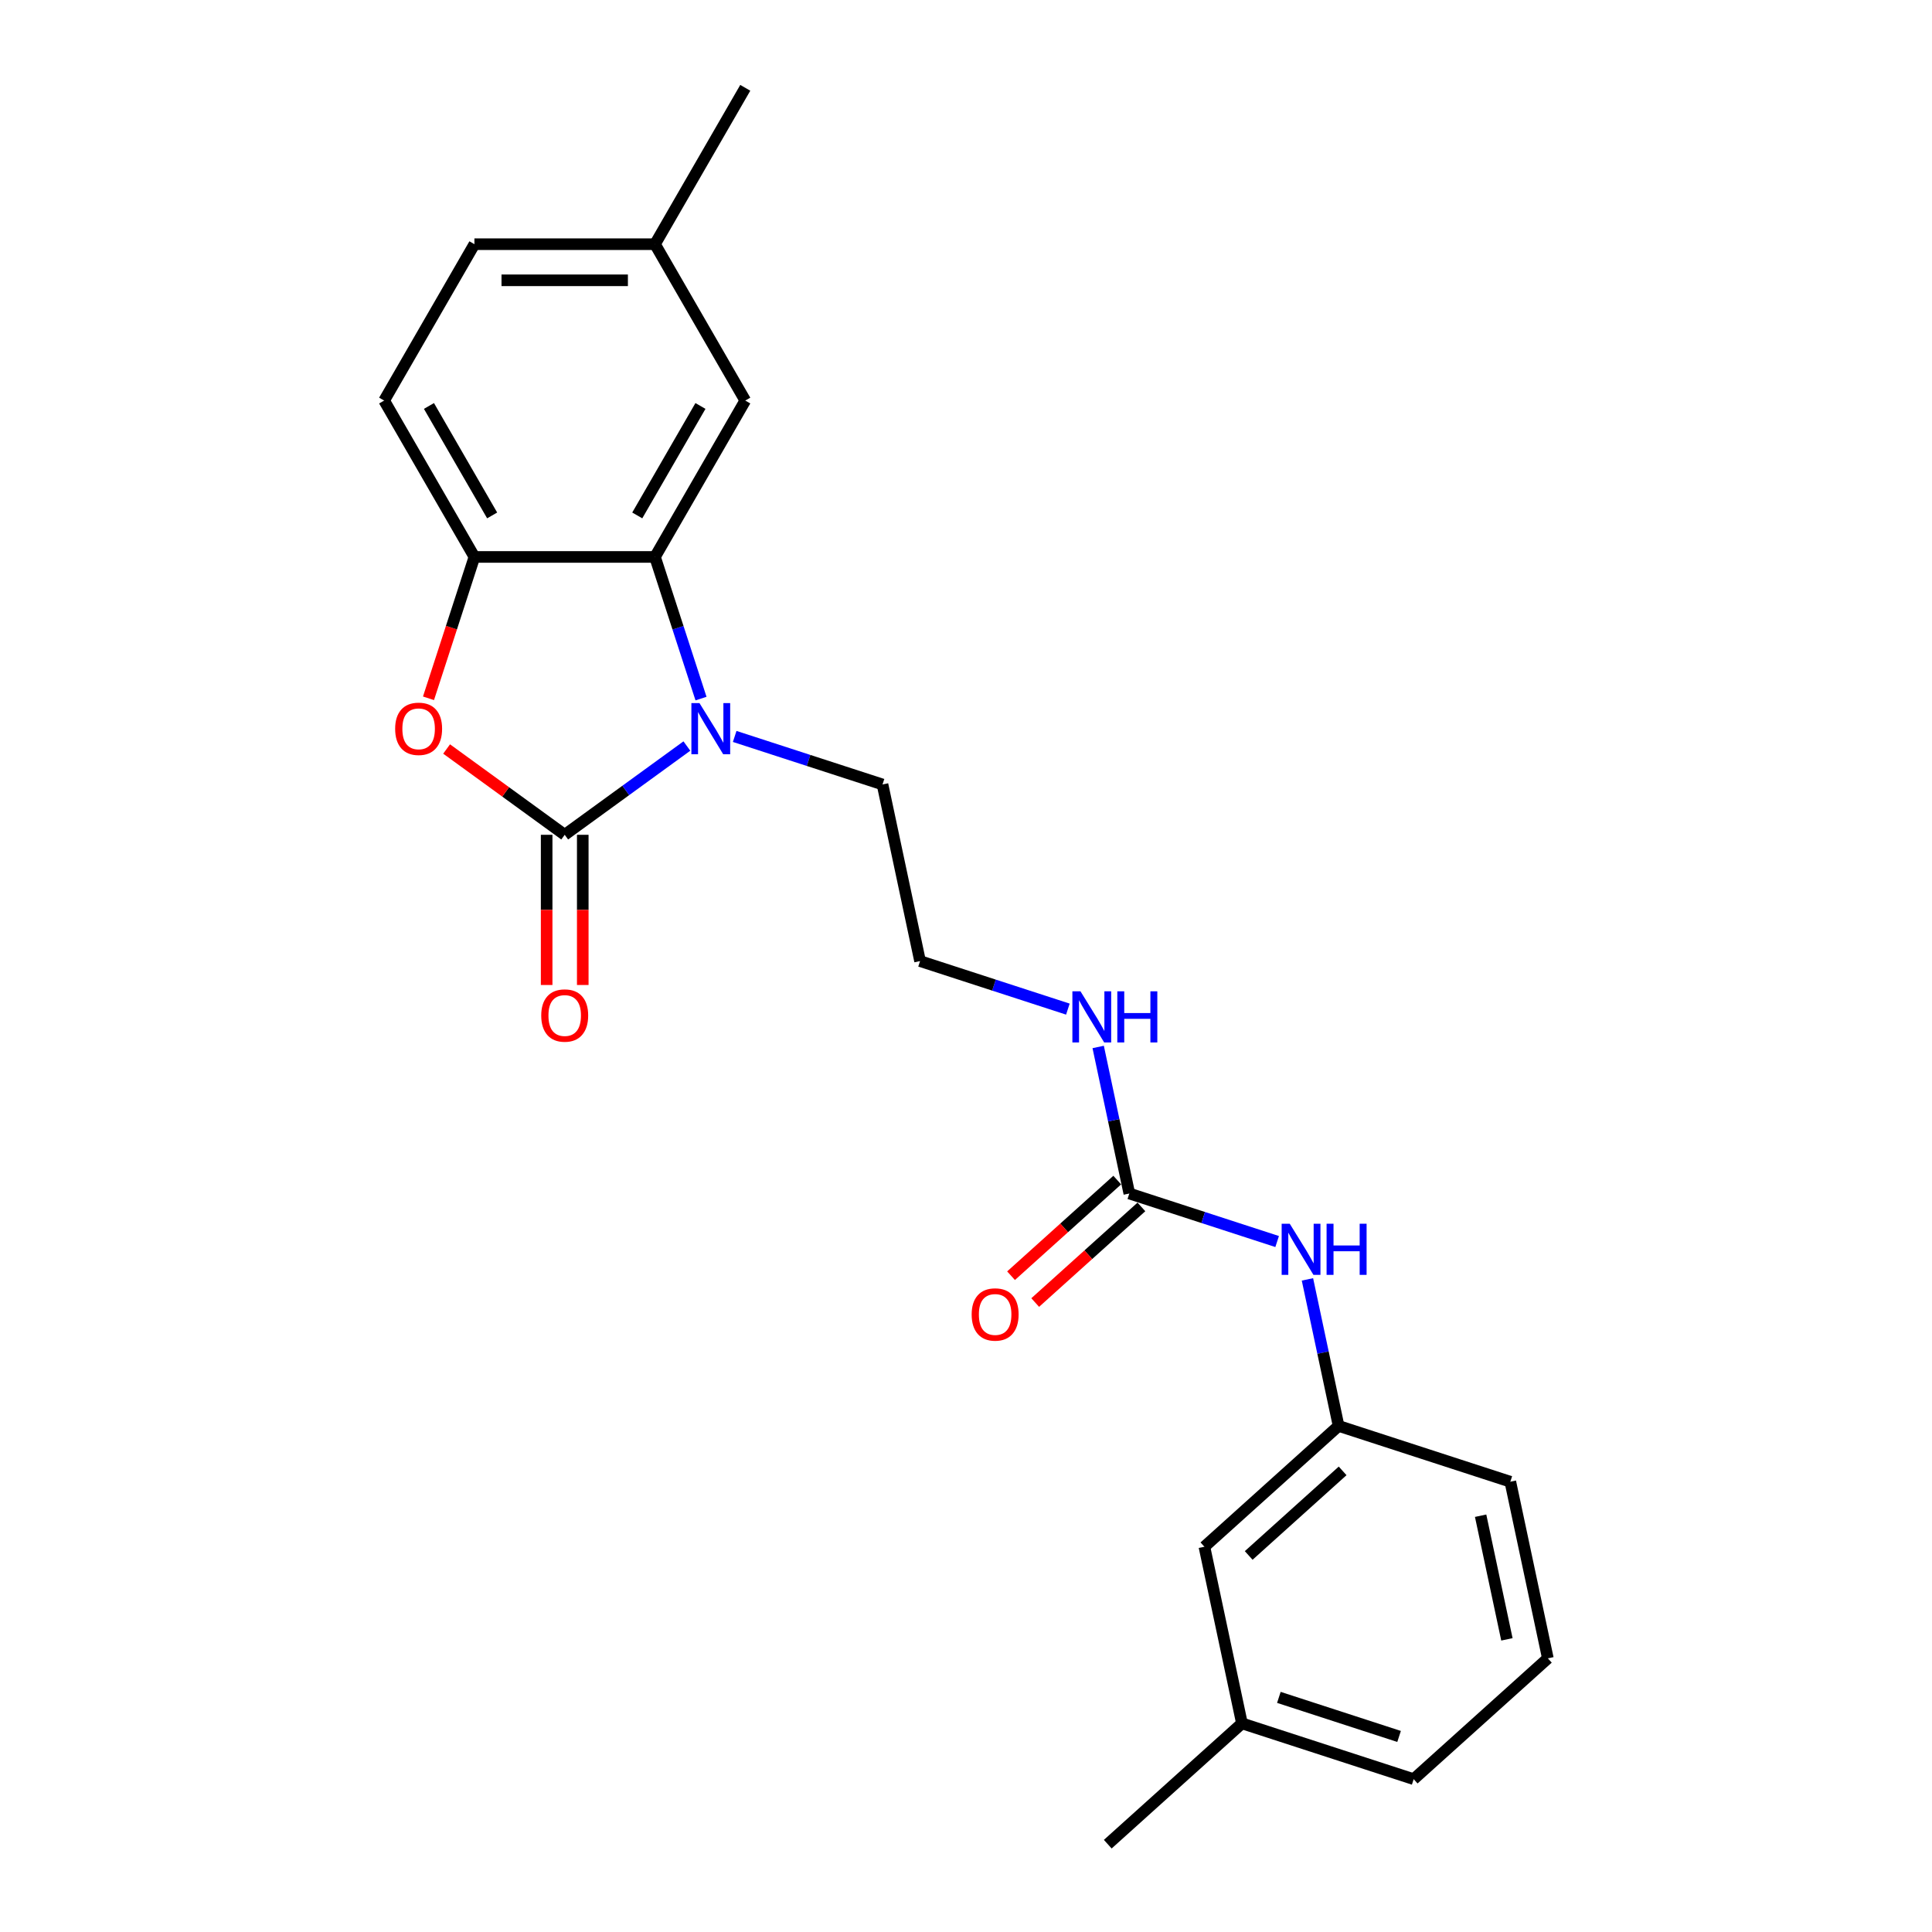 <?xml version='1.0' encoding='iso-8859-1'?>
<svg version='1.1' baseProfile='full'
              xmlns='http://www.w3.org/2000/svg'
                      xmlns:rdkit='http://www.rdkit.org/xml'
                      xmlns:xlink='http://www.w3.org/1999/xlink'
                  xml:space='preserve'
width='1000px' height='1000px' viewBox='0 0 1000 1000'>
<!-- END OF HEADER -->
<rect style='opacity:1.0;fill:#FFFFFF;stroke:none' width='1000' height='1000' x='0' y='0'> </rect>
<path class='bond-0' d='M 292.29,432.092 L 323.908,409.12' style='fill:none;fill-rule:evenodd;stroke:#000000;stroke-width:6px;stroke-linecap:butt;stroke-linejoin:miter;stroke-opacity:1' />
<path class='bond-0' d='M 323.908,409.12 L 355.527,386.148' style='fill:none;fill-rule:evenodd;stroke:#0000FF;stroke-width:6px;stroke-linecap:butt;stroke-linejoin:miter;stroke-opacity:1' />
<path class='bond-1' d='M 292.29,432.092 L 261.728,409.887' style='fill:none;fill-rule:evenodd;stroke:#000000;stroke-width:6px;stroke-linecap:butt;stroke-linejoin:miter;stroke-opacity:1' />
<path class='bond-1' d='M 261.728,409.887 L 231.165,387.682' style='fill:none;fill-rule:evenodd;stroke:#FF0000;stroke-width:6px;stroke-linecap:butt;stroke-linejoin:miter;stroke-opacity:1' />
<path class='bond-6' d='M 282.944,432.092 L 282.944,470.962' style='fill:none;fill-rule:evenodd;stroke:#000000;stroke-width:6px;stroke-linecap:butt;stroke-linejoin:miter;stroke-opacity:1' />
<path class='bond-6' d='M 282.944,470.962 L 282.944,509.832' style='fill:none;fill-rule:evenodd;stroke:#FF0000;stroke-width:6px;stroke-linecap:butt;stroke-linejoin:miter;stroke-opacity:1' />
<path class='bond-6' d='M 301.636,432.092 L 301.636,470.962' style='fill:none;fill-rule:evenodd;stroke:#000000;stroke-width:6px;stroke-linecap:butt;stroke-linejoin:miter;stroke-opacity:1' />
<path class='bond-6' d='M 301.636,470.962 L 301.636,509.832' style='fill:none;fill-rule:evenodd;stroke:#FF0000;stroke-width:6px;stroke-linecap:butt;stroke-linejoin:miter;stroke-opacity:1' />
<path class='bond-2' d='M 362.842,361.587 L 350.931,324.929' style='fill:none;fill-rule:evenodd;stroke:#0000FF;stroke-width:6px;stroke-linecap:butt;stroke-linejoin:miter;stroke-opacity:1' />
<path class='bond-2' d='M 350.931,324.929 L 339.02,288.271' style='fill:none;fill-rule:evenodd;stroke:#000000;stroke-width:6px;stroke-linecap:butt;stroke-linejoin:miter;stroke-opacity:1' />
<path class='bond-12' d='M 380.275,381.178 L 418.531,393.608' style='fill:none;fill-rule:evenodd;stroke:#0000FF;stroke-width:6px;stroke-linecap:butt;stroke-linejoin:miter;stroke-opacity:1' />
<path class='bond-12' d='M 418.531,393.608 L 456.787,406.038' style='fill:none;fill-rule:evenodd;stroke:#000000;stroke-width:6px;stroke-linecap:butt;stroke-linejoin:miter;stroke-opacity:1' />
<path class='bond-3' d='M 221.787,361.437 L 233.673,324.854' style='fill:none;fill-rule:evenodd;stroke:#FF0000;stroke-width:6px;stroke-linecap:butt;stroke-linejoin:miter;stroke-opacity:1' />
<path class='bond-3' d='M 233.673,324.854 L 245.56,288.271' style='fill:none;fill-rule:evenodd;stroke:#000000;stroke-width:6px;stroke-linecap:butt;stroke-linejoin:miter;stroke-opacity:1' />
<path class='bond-7' d='M 339.02,288.271 L 385.75,207.332' style='fill:none;fill-rule:evenodd;stroke:#000000;stroke-width:6px;stroke-linecap:butt;stroke-linejoin:miter;stroke-opacity:1' />
<path class='bond-7' d='M 329.842,266.784 L 362.553,210.127' style='fill:none;fill-rule:evenodd;stroke:#000000;stroke-width:6px;stroke-linecap:butt;stroke-linejoin:miter;stroke-opacity:1' />
<path class='bond-23' d='M 339.02,288.271 L 245.56,288.271' style='fill:none;fill-rule:evenodd;stroke:#000000;stroke-width:6px;stroke-linecap:butt;stroke-linejoin:miter;stroke-opacity:1' />
<path class='bond-9' d='M 245.56,288.271 L 198.83,207.332' style='fill:none;fill-rule:evenodd;stroke:#000000;stroke-width:6px;stroke-linecap:butt;stroke-linejoin:miter;stroke-opacity:1' />
<path class='bond-9' d='M 254.738,266.784 L 222.027,210.127' style='fill:none;fill-rule:evenodd;stroke:#000000;stroke-width:6px;stroke-linecap:butt;stroke-linejoin:miter;stroke-opacity:1' />
<path class='bond-4' d='M 584.536,617.755 L 576.475,579.831' style='fill:none;fill-rule:evenodd;stroke:#000000;stroke-width:6px;stroke-linecap:butt;stroke-linejoin:miter;stroke-opacity:1' />
<path class='bond-4' d='M 576.475,579.831 L 568.414,541.907' style='fill:none;fill-rule:evenodd;stroke:#0000FF;stroke-width:6px;stroke-linecap:butt;stroke-linejoin:miter;stroke-opacity:1' />
<path class='bond-5' d='M 584.536,617.755 L 622.791,630.185' style='fill:none;fill-rule:evenodd;stroke:#000000;stroke-width:6px;stroke-linecap:butt;stroke-linejoin:miter;stroke-opacity:1' />
<path class='bond-5' d='M 622.791,630.185 L 661.047,642.615' style='fill:none;fill-rule:evenodd;stroke:#0000FF;stroke-width:6px;stroke-linecap:butt;stroke-linejoin:miter;stroke-opacity:1' />
<path class='bond-8' d='M 578.282,610.809 L 550.798,635.556' style='fill:none;fill-rule:evenodd;stroke:#000000;stroke-width:6px;stroke-linecap:butt;stroke-linejoin:miter;stroke-opacity:1' />
<path class='bond-8' d='M 550.798,635.556 L 523.314,660.303' style='fill:none;fill-rule:evenodd;stroke:#FF0000;stroke-width:6px;stroke-linecap:butt;stroke-linejoin:miter;stroke-opacity:1' />
<path class='bond-8' d='M 590.789,624.7 L 563.305,649.447' style='fill:none;fill-rule:evenodd;stroke:#000000;stroke-width:6px;stroke-linecap:butt;stroke-linejoin:miter;stroke-opacity:1' />
<path class='bond-8' d='M 563.305,649.447 L 535.821,674.194' style='fill:none;fill-rule:evenodd;stroke:#FF0000;stroke-width:6px;stroke-linecap:butt;stroke-linejoin:miter;stroke-opacity:1' />
<path class='bond-10' d='M 676.731,662.206 L 684.792,700.13' style='fill:none;fill-rule:evenodd;stroke:#0000FF;stroke-width:6px;stroke-linecap:butt;stroke-linejoin:miter;stroke-opacity:1' />
<path class='bond-10' d='M 684.792,700.13 L 692.853,738.053' style='fill:none;fill-rule:evenodd;stroke:#000000;stroke-width:6px;stroke-linecap:butt;stroke-linejoin:miter;stroke-opacity:1' />
<path class='bond-14' d='M 385.75,207.332 L 339.02,126.393' style='fill:none;fill-rule:evenodd;stroke:#000000;stroke-width:6px;stroke-linecap:butt;stroke-linejoin:miter;stroke-opacity:1' />
<path class='bond-15' d='M 198.83,207.332 L 245.56,126.393' style='fill:none;fill-rule:evenodd;stroke:#000000;stroke-width:6px;stroke-linecap:butt;stroke-linejoin:miter;stroke-opacity:1' />
<path class='bond-13' d='M 692.853,738.053 L 623.399,800.59' style='fill:none;fill-rule:evenodd;stroke:#000000;stroke-width:6px;stroke-linecap:butt;stroke-linejoin:miter;stroke-opacity:1' />
<path class='bond-13' d='M 694.942,761.325 L 646.324,805.101' style='fill:none;fill-rule:evenodd;stroke:#000000;stroke-width:6px;stroke-linecap:butt;stroke-linejoin:miter;stroke-opacity:1' />
<path class='bond-19' d='M 692.853,738.053 L 781.739,766.934' style='fill:none;fill-rule:evenodd;stroke:#000000;stroke-width:6px;stroke-linecap:butt;stroke-linejoin:miter;stroke-opacity:1' />
<path class='bond-11' d='M 552.73,522.316 L 514.474,509.886' style='fill:none;fill-rule:evenodd;stroke:#0000FF;stroke-width:6px;stroke-linecap:butt;stroke-linejoin:miter;stroke-opacity:1' />
<path class='bond-11' d='M 514.474,509.886 L 476.218,497.456' style='fill:none;fill-rule:evenodd;stroke:#000000;stroke-width:6px;stroke-linecap:butt;stroke-linejoin:miter;stroke-opacity:1' />
<path class='bond-16' d='M 456.787,406.038 L 476.218,497.456' style='fill:none;fill-rule:evenodd;stroke:#000000;stroke-width:6px;stroke-linecap:butt;stroke-linejoin:miter;stroke-opacity:1' />
<path class='bond-17' d='M 623.399,800.59 L 642.83,892.008' style='fill:none;fill-rule:evenodd;stroke:#000000;stroke-width:6px;stroke-linecap:butt;stroke-linejoin:miter;stroke-opacity:1' />
<path class='bond-21' d='M 339.02,126.393 L 385.75,45.455' style='fill:none;fill-rule:evenodd;stroke:#000000;stroke-width:6px;stroke-linecap:butt;stroke-linejoin:miter;stroke-opacity:1' />
<path class='bond-24' d='M 339.02,126.393 L 245.56,126.393' style='fill:none;fill-rule:evenodd;stroke:#000000;stroke-width:6px;stroke-linecap:butt;stroke-linejoin:miter;stroke-opacity:1' />
<path class='bond-24' d='M 325.001,145.086 L 259.579,145.086' style='fill:none;fill-rule:evenodd;stroke:#000000;stroke-width:6px;stroke-linecap:butt;stroke-linejoin:miter;stroke-opacity:1' />
<path class='bond-22' d='M 642.83,892.008 L 573.376,954.545' style='fill:none;fill-rule:evenodd;stroke:#000000;stroke-width:6px;stroke-linecap:butt;stroke-linejoin:miter;stroke-opacity:1' />
<path class='bond-25' d='M 642.83,892.008 L 731.716,920.889' style='fill:none;fill-rule:evenodd;stroke:#000000;stroke-width:6px;stroke-linecap:butt;stroke-linejoin:miter;stroke-opacity:1' />
<path class='bond-25' d='M 661.939,878.563 L 724.159,898.78' style='fill:none;fill-rule:evenodd;stroke:#000000;stroke-width:6px;stroke-linecap:butt;stroke-linejoin:miter;stroke-opacity:1' />
<path class='bond-18' d='M 801.17,858.352 L 781.739,766.934' style='fill:none;fill-rule:evenodd;stroke:#000000;stroke-width:6px;stroke-linecap:butt;stroke-linejoin:miter;stroke-opacity:1' />
<path class='bond-18' d='M 779.972,848.526 L 766.37,784.533' style='fill:none;fill-rule:evenodd;stroke:#000000;stroke-width:6px;stroke-linecap:butt;stroke-linejoin:miter;stroke-opacity:1' />
<path class='bond-20' d='M 801.17,858.352 L 731.716,920.889' style='fill:none;fill-rule:evenodd;stroke:#000000;stroke-width:6px;stroke-linecap:butt;stroke-linejoin:miter;stroke-opacity:1' />
<path  class='atom-1' d='M 362.05 363.923
L 370.723 377.942
Q 371.583 379.326, 372.966 381.83
Q 374.349 384.335, 374.424 384.485
L 374.424 363.923
L 377.938 363.923
L 377.938 390.391
L 374.312 390.391
L 365.003 375.064
Q 363.919 373.269, 362.76 371.213
Q 361.639 369.157, 361.302 368.522
L 361.302 390.391
L 357.863 390.391
L 357.863 363.923
L 362.05 363.923
' fill='#0000FF'/>
<path  class='atom-2' d='M 204.529 377.232
Q 204.529 370.877, 207.669 367.325
Q 210.81 363.774, 216.679 363.774
Q 222.548 363.774, 225.688 367.325
Q 228.829 370.877, 228.829 377.232
Q 228.829 383.662, 225.651 387.326
Q 222.473 390.952, 216.679 390.952
Q 210.847 390.952, 207.669 387.326
Q 204.529 383.7, 204.529 377.232
M 216.679 387.961
Q 220.716 387.961, 222.885 385.27
Q 225.09 382.541, 225.09 377.232
Q 225.09 372.036, 222.885 369.419
Q 220.716 366.765, 216.679 366.765
Q 212.641 366.765, 210.436 369.381
Q 208.267 371.998, 208.267 377.232
Q 208.267 382.578, 210.436 385.27
Q 212.641 387.961, 216.679 387.961
' fill='#FF0000'/>
<path  class='atom-6' d='M 667.571 633.402
L 676.244 647.421
Q 677.104 648.804, 678.487 651.308
Q 679.87 653.813, 679.945 653.963
L 679.945 633.402
L 683.459 633.402
L 683.459 659.869
L 679.833 659.869
L 670.524 644.542
Q 669.44 642.748, 668.281 640.691
Q 667.16 638.635, 666.823 638
L 666.823 659.869
L 663.384 659.869
L 663.384 633.402
L 667.571 633.402
' fill='#0000FF'/>
<path  class='atom-6' d='M 686.637 633.402
L 690.226 633.402
L 690.226 644.654
L 703.759 644.654
L 703.759 633.402
L 707.348 633.402
L 707.348 659.869
L 703.759 659.869
L 703.759 647.645
L 690.226 647.645
L 690.226 659.869
L 686.637 659.869
L 686.637 633.402
' fill='#0000FF'/>
<path  class='atom-7' d='M 280.14 525.627
Q 280.14 519.272, 283.28 515.72
Q 286.42 512.169, 292.29 512.169
Q 298.159 512.169, 301.299 515.72
Q 304.44 519.272, 304.44 525.627
Q 304.44 532.057, 301.262 535.721
Q 298.084 539.347, 292.29 539.347
Q 286.458 539.347, 283.28 535.721
Q 280.14 532.094, 280.14 525.627
M 292.29 536.356
Q 296.327 536.356, 298.496 533.664
Q 300.701 530.935, 300.701 525.627
Q 300.701 520.43, 298.496 517.814
Q 296.327 515.159, 292.29 515.159
Q 288.252 515.159, 286.047 517.776
Q 283.878 520.393, 283.878 525.627
Q 283.878 530.973, 286.047 533.664
Q 288.252 536.356, 292.29 536.356
' fill='#FF0000'/>
<path  class='atom-9' d='M 502.931 680.367
Q 502.931 674.011, 506.072 670.46
Q 509.212 666.908, 515.081 666.908
Q 520.95 666.908, 524.091 670.46
Q 527.231 674.011, 527.231 680.367
Q 527.231 686.797, 524.053 690.46
Q 520.876 694.086, 515.081 694.086
Q 509.249 694.086, 506.072 690.46
Q 502.931 686.834, 502.931 680.367
M 515.081 691.096
Q 519.119 691.096, 521.287 688.404
Q 523.493 685.675, 523.493 680.367
Q 523.493 675.17, 521.287 672.553
Q 519.119 669.899, 515.081 669.899
Q 511.044 669.899, 508.838 672.516
Q 506.67 675.133, 506.67 680.367
Q 506.67 685.712, 508.838 688.404
Q 511.044 691.096, 515.081 691.096
' fill='#FF0000'/>
<path  class='atom-12' d='M 559.253 513.103
L 567.927 527.122
Q 568.786 528.505, 570.17 531.01
Q 571.553 533.515, 571.628 533.664
L 571.628 513.103
L 575.142 513.103
L 575.142 539.571
L 571.515 539.571
L 562.207 524.243
Q 561.123 522.449, 559.964 520.393
Q 558.842 518.337, 558.506 517.701
L 558.506 539.571
L 555.066 539.571
L 555.066 513.103
L 559.253 513.103
' fill='#0000FF'/>
<path  class='atom-12' d='M 578.319 513.103
L 581.908 513.103
L 581.908 524.355
L 595.441 524.355
L 595.441 513.103
L 599.03 513.103
L 599.03 539.571
L 595.441 539.571
L 595.441 527.346
L 581.908 527.346
L 581.908 539.571
L 578.319 539.571
L 578.319 513.103
' fill='#0000FF'/>
</svg>

